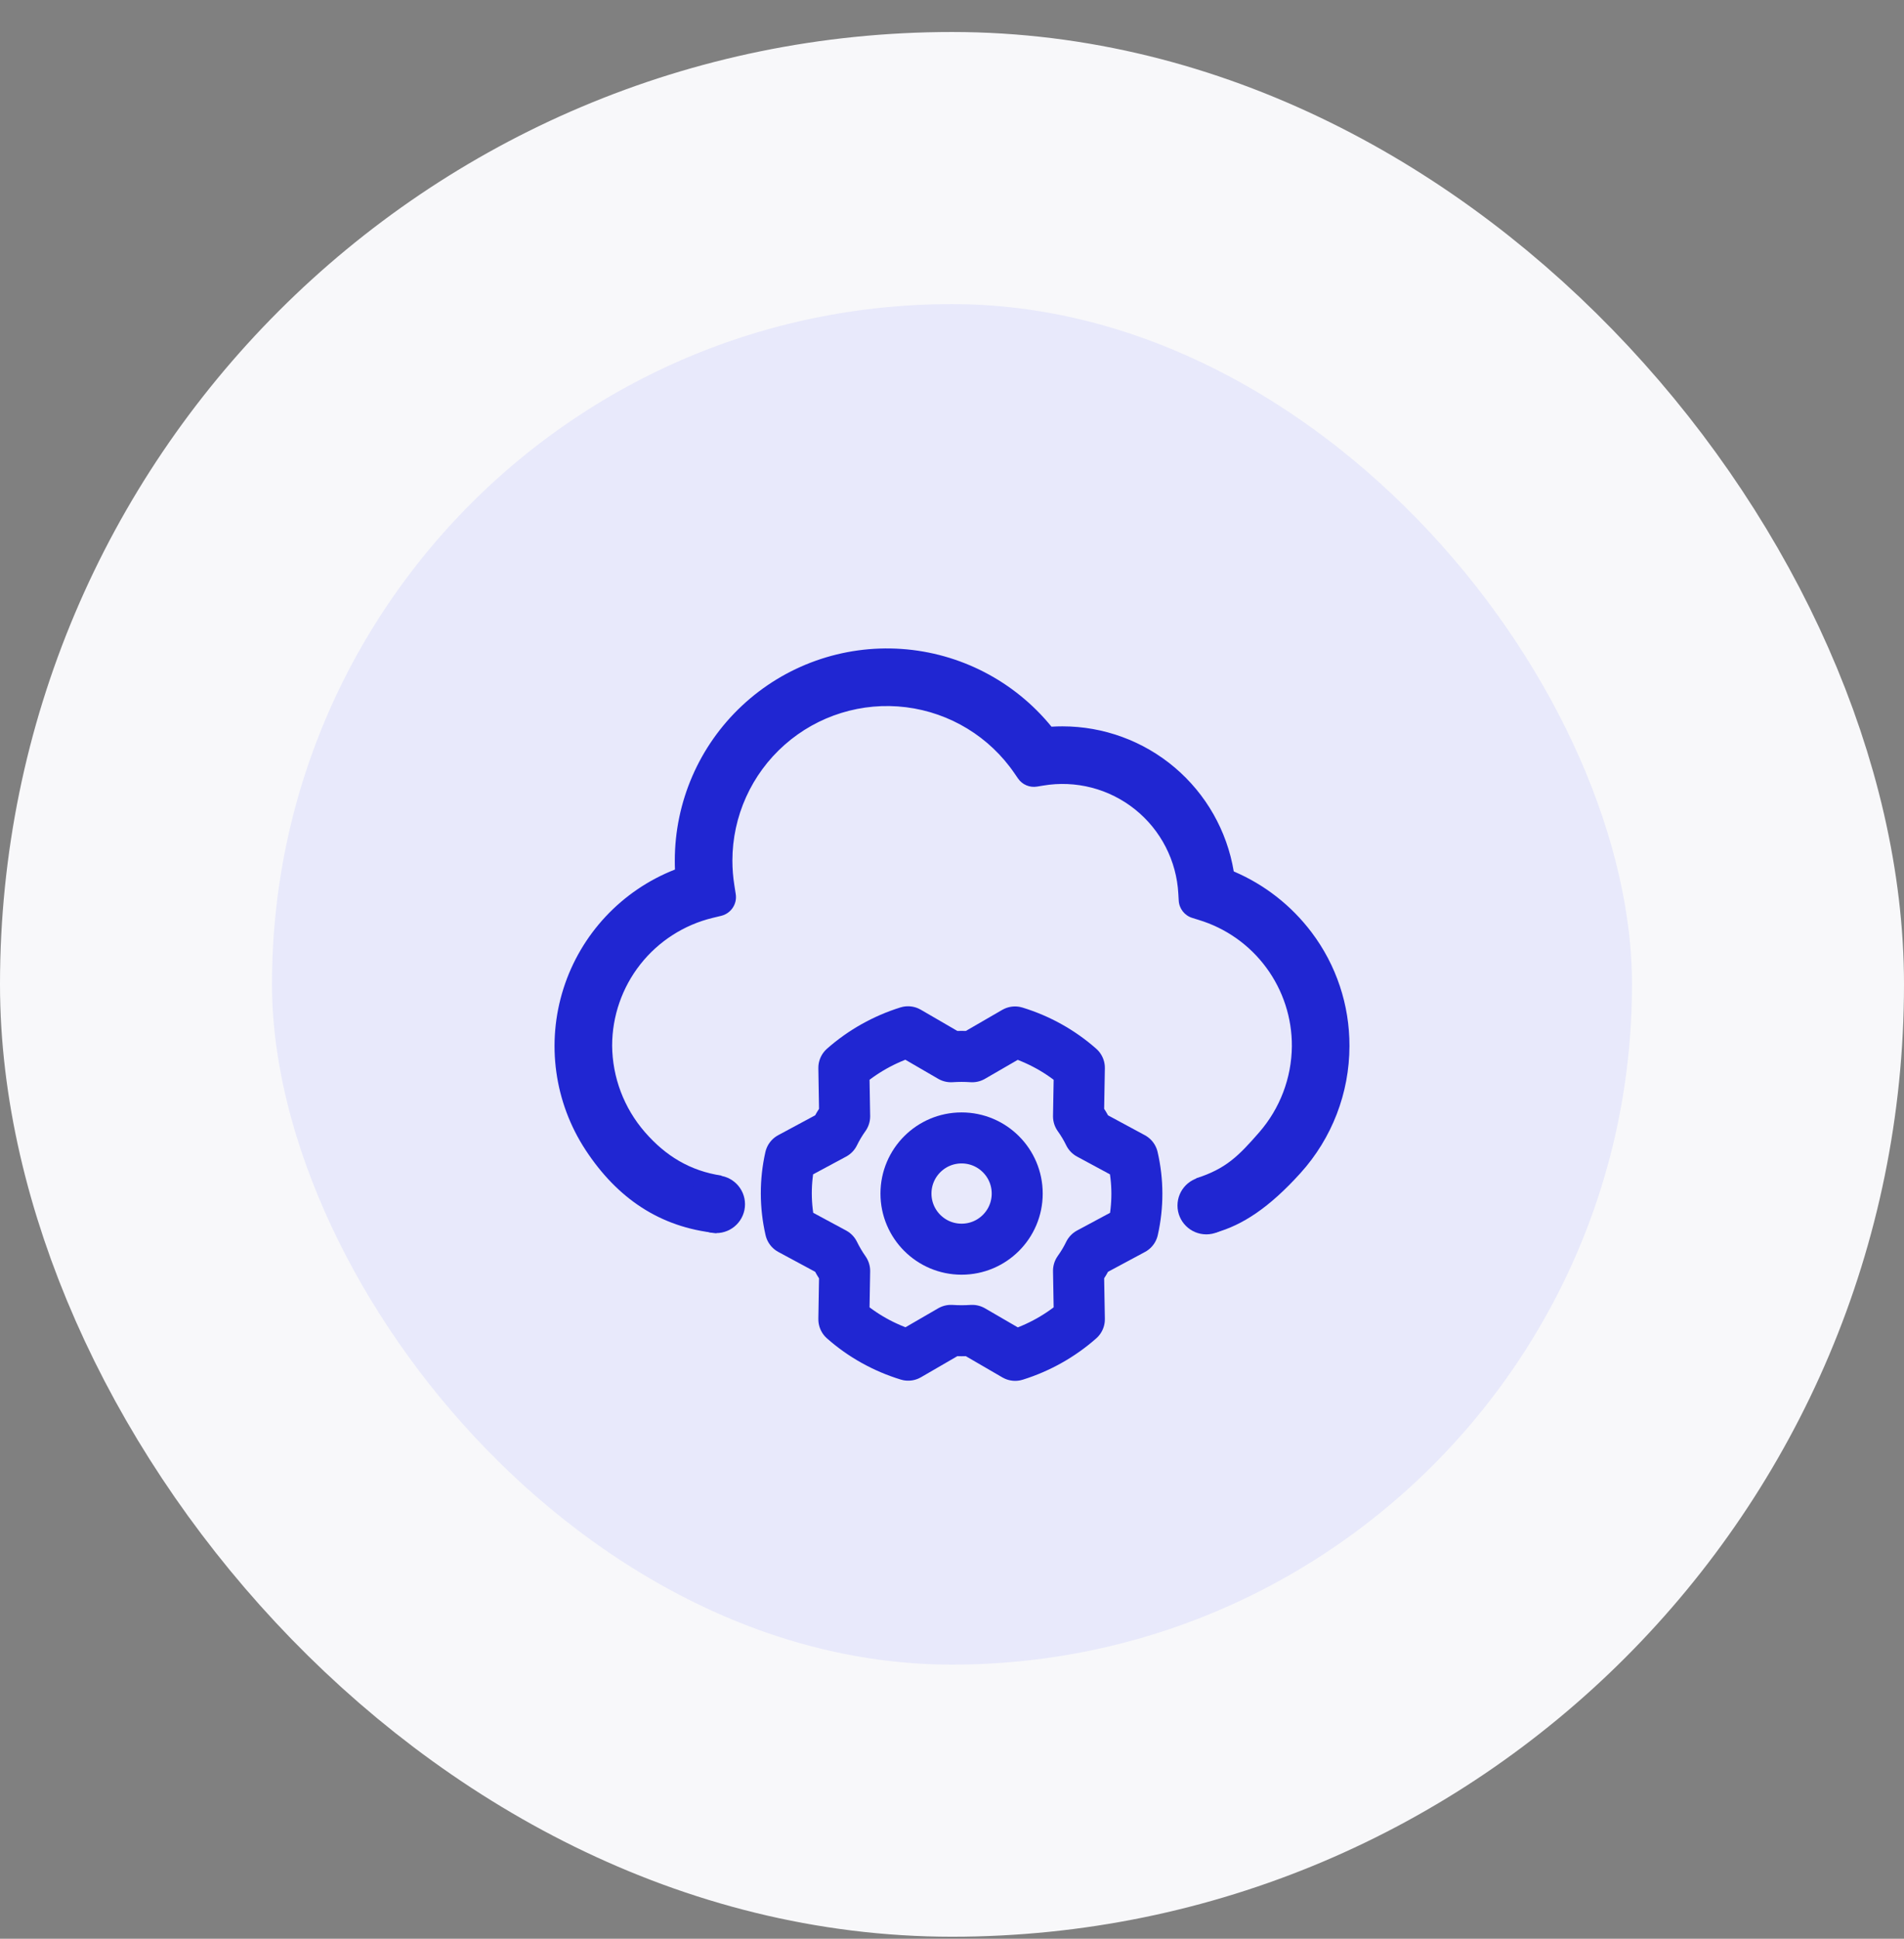 <svg width="56" height="57" viewBox="0 0 56 57" fill="none" xmlns="http://www.w3.org/2000/svg">
<rect x="0" y="0" width="56" height="57" fill="#808080" stroke="none"/>
<rect x="4" y="4.941" width="48" height="48" rx="24" fill="#E8E9FB"/>
<rect x="4" y="4.941" width="48" height="48" rx="24" stroke="#F8F8FA" stroke-width="8"/>
<g clip-path="url(#clip0_5484_128667)">
<path d="M28.282 36.727C29.186 36.727 29.918 35.995 29.918 35.092C29.918 34.188 29.186 33.456 28.282 33.456C27.379 33.456 26.646 34.188 26.646 35.092C26.646 35.995 27.379 36.727 28.282 36.727Z" stroke="#2026D2" stroke-width="1.5" stroke-linecap="round" stroke-linejoin="round"/>
<path d="M31.721 32.821C31.84 32.987 31.945 33.162 32.033 33.344L33.316 34.036C33.477 34.731 33.478 35.452 33.321 36.148L32.033 36.839C31.945 37.021 31.84 37.196 31.721 37.362L31.746 38.787C31.202 39.267 30.558 39.629 29.858 39.848L28.594 39.114C28.387 39.128 28.178 39.128 27.97 39.114L26.712 39.843C26.009 39.628 25.363 39.268 24.819 38.787L24.843 37.367C24.725 37.199 24.621 37.022 24.531 36.839L23.248 36.148C23.088 35.452 23.086 34.731 23.243 34.036L24.531 33.344C24.62 33.162 24.724 32.987 24.843 32.821L24.819 31.396C25.363 30.916 26.006 30.554 26.706 30.335L27.97 31.069C28.178 31.055 28.387 31.055 28.594 31.069L29.853 30.34C30.555 30.555 31.201 30.915 31.746 31.396L31.721 32.821Z" stroke="#2026D2" stroke-width="1.5" stroke-linecap="round" stroke-linejoin="round"/>
<path d="M38.575 27.41C37.982 26.624 37.193 26.007 36.287 25.621C36.088 24.428 35.472 23.345 34.549 22.564C33.626 21.783 32.456 21.355 31.247 21.355C31.141 21.355 31.034 21.358 30.926 21.365C29.835 20.025 28.236 19.197 26.512 19.079C24.787 18.961 23.091 19.564 21.828 20.744C20.564 21.924 19.847 23.575 19.847 25.304C19.847 25.391 19.848 25.478 19.852 25.565C18.288 26.177 17.083 27.462 16.573 29.063C16.063 30.664 16.302 32.409 17.225 33.814C18.147 35.218 19.4 36.086 21.072 36.254C20.973 35.723 21.101 35.084 21.222 34.564C20.299 34.425 19.575 33.986 18.964 33.281C18.352 32.576 18.012 31.676 18.004 30.743C18.005 29.876 18.297 29.034 18.833 28.353C19.37 27.671 20.12 27.19 20.963 26.986L21.212 26.926C21.5 26.856 21.687 26.577 21.639 26.284L21.599 26.029C21.561 25.79 21.541 25.547 21.541 25.304C21.541 24.001 22.101 22.76 23.078 21.897C24.055 21.034 25.355 20.632 26.649 20.793C27.943 20.955 29.105 21.663 29.84 22.74L29.941 22.887C30.066 23.07 30.285 23.163 30.504 23.126L30.679 23.097C31.639 22.934 32.622 23.188 33.382 23.796C34.142 24.404 34.606 25.308 34.657 26.28L34.668 26.474C34.68 26.713 34.84 26.919 35.069 26.988L35.255 27.046C36.052 27.287 36.75 27.779 37.244 28.45C37.738 29.12 38.002 29.933 37.996 30.765C37.987 31.696 37.645 32.592 37.034 33.293C36.422 33.994 36.056 34.362 35.182 34.643C35.535 35.034 35.849 35.71 35.75 36.241C36.539 36.019 37.322 35.515 38.248 34.491C39.175 33.467 39.689 32.135 39.69 30.754C39.694 29.548 39.303 28.373 38.575 27.41Z" fill="#2026D2"/>
<path d="M21.912 35.406C21.912 35.874 21.532 36.254 21.064 36.254C20.595 36.254 20.216 35.874 20.216 35.406C20.216 34.938 20.595 34.558 21.064 34.558C21.532 34.558 21.912 34.938 21.912 35.406Z" fill="#2026D2"/>
<path d="M36.327 35.444C36.327 35.912 35.948 36.291 35.48 36.291C35.011 36.291 34.632 35.912 34.632 35.444C34.632 34.975 35.011 34.596 35.48 34.596C35.948 34.596 36.327 34.975 36.327 35.444Z" fill="#2026D2"/>
</g>
<defs>
<clipPath id="clip0_5484_128667">
<rect width="24" height="24" fill="white" transform="translate(16 16.941)"/>
</clipPath>
</defs>
</svg>
